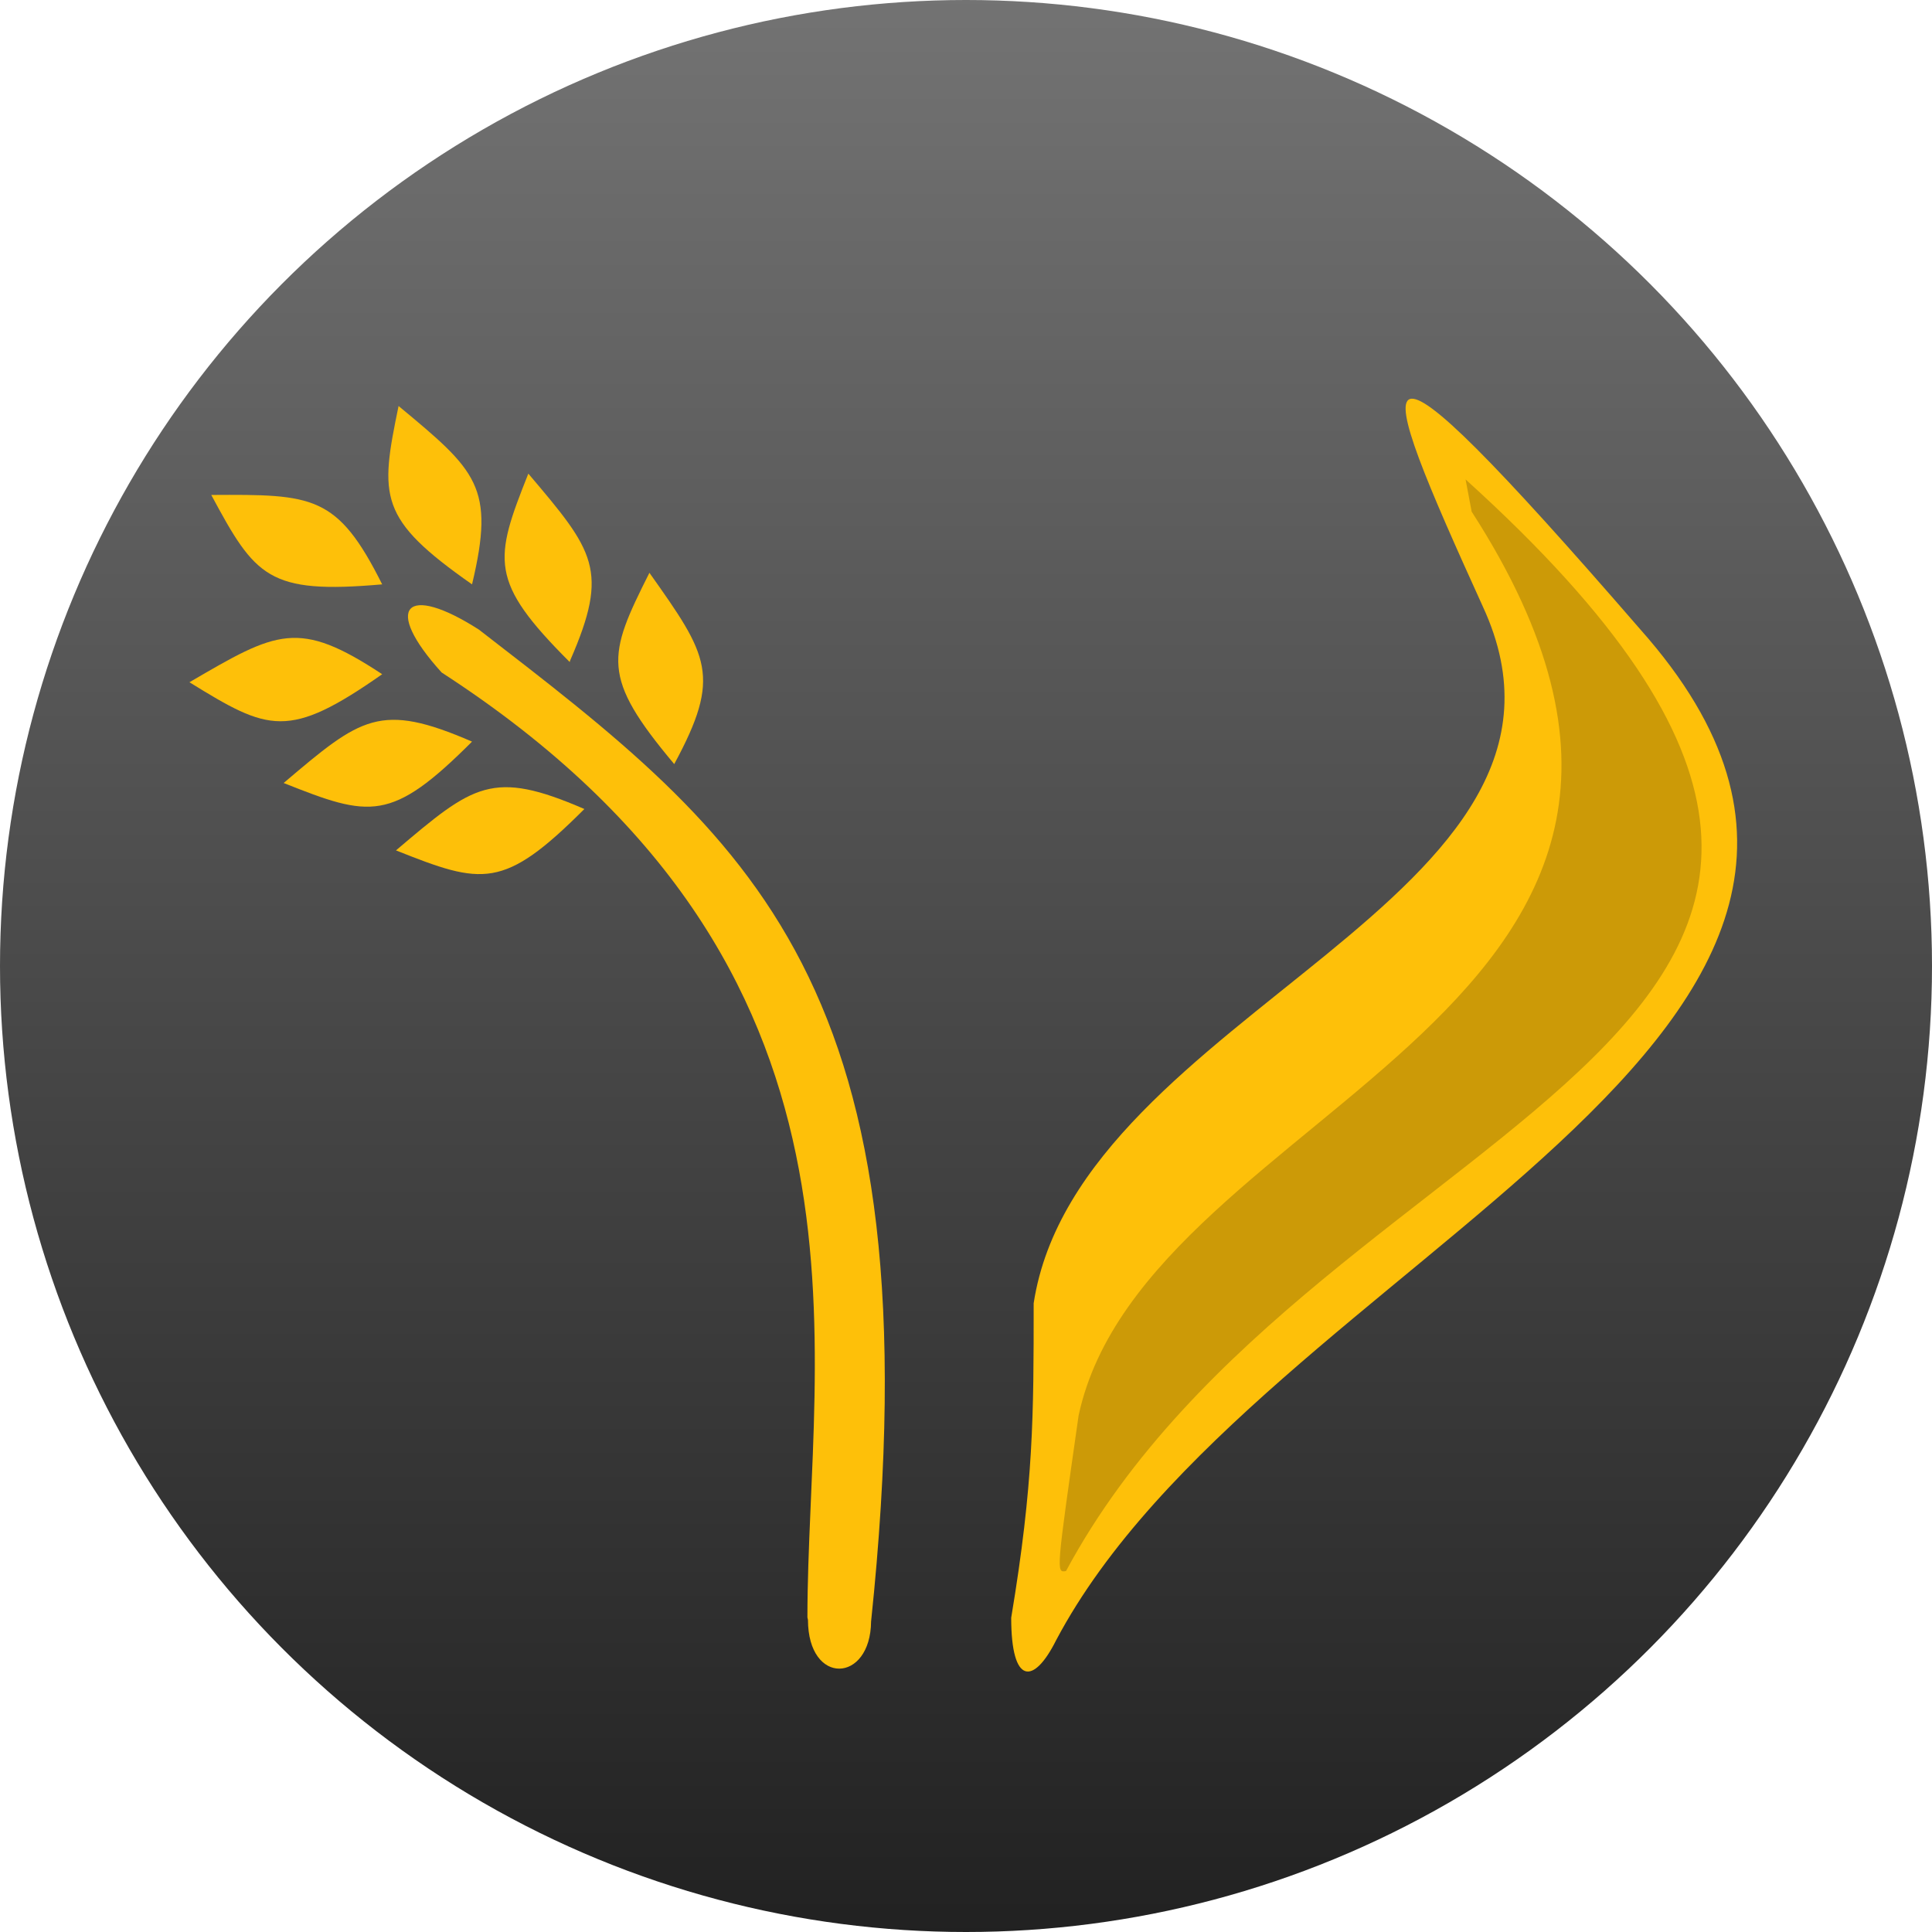 <svg xmlns="http://www.w3.org/2000/svg" width="400" height="400" viewBox="0 0 86 86" fill="none">
    <defs>
        <linearGradient id="grad1" x1="50%" y1="100%" x2="50%" y2="00%">
            <stop offset="0%" style="stop-color:#212121; stop-opacity:1" />
            <stop offset="100%" style="stop-color:#737373; stop-opacity:1" />
        </linearGradient>
    </defs>

    <circle cx="50%" cy="50%" r="50%" fill="url(#grad1)"/>
    <g transform="translate(3, 1)">
        <path fill="#FEC009"
              d="M32.941,70.995C32.941,58.901 36.996,42.111 16.659,28.935C14.012,26.012 15.059,24.936 18.32,27.028C30.38,36.348 38.775,42.609 35.775,71.179C35.75,73.928 32.973,74.049 32.965,71.106Z"/>

        <path fill="#FEC009"
              d="M14.012,25.012C8.932,25.457 8.37,24.684 6.404,21.032C10.927,21.007 12.012,21.012 14.012,25.012Z"/>

        <path fill="#FEC009"
              d="M22.359,28.469C18.753,24.864 18.984,23.936 20.518,20.083C23.444,23.532 24.138,24.366 22.385,28.387Z"/>

        <path fill="#FEC009"
              d="M18.012,32.012C14.407,35.618 13.479,35.388 9.626,33.854C13.075,30.927 13.909,30.234 18.012,32.012Z"/>

        <path fill="#FEC009"
              d="M14.012,29.012C9.835,31.938 8.962,31.549 5.433,29.369C9.338,27.086 10.28,26.548 14.012,29.012Z"/>

        <path fill="#FEC009"
              d="M23.012,35.012C19.407,38.618 18.479,38.388 14.626,36.854C18.075,33.927 18.909,33.234 23.012,35.012Z"/>

        <path fill="#FEC009"
              d="M18.012,25.012C13.835,22.088 13.901,21.134 14.742,17.073C18.223,19.961 19.051,20.662 18.012,25.012Z"/>

        <path fill="#FEC009"
              d="M27.012,33.012c-3.278,-3.906 -2.967,-4.81 -1.104,-8.515c2.615,3.691 3.233,4.582 1.104,8.515z"/>

        <!--    RightPart-->
        <path fill="#FEC009"
              d="    M44.012,72.012C53.012,55.012 86.012,45.012 70.012,27.012C57.012,12.012 58.012,15.012 63.012,26.012C69.012,39.012 45.012,44.012 43.012,57.012C43.012,62.012 43.012,65.012 42.012,71.012C42.012,74.012 43.012,74.012 44.012,72.012Z"/>

        <path fill="#CC9A07"
              d="M62.238,20.341C89.77,45.241 55.764,47.874 44.452,68.932C44.012,69.012 44.012,69.012 45.012,62.012C48.012,48.012 76.908,44.1 62.509,21.776Z"/>
    </g>
</svg>